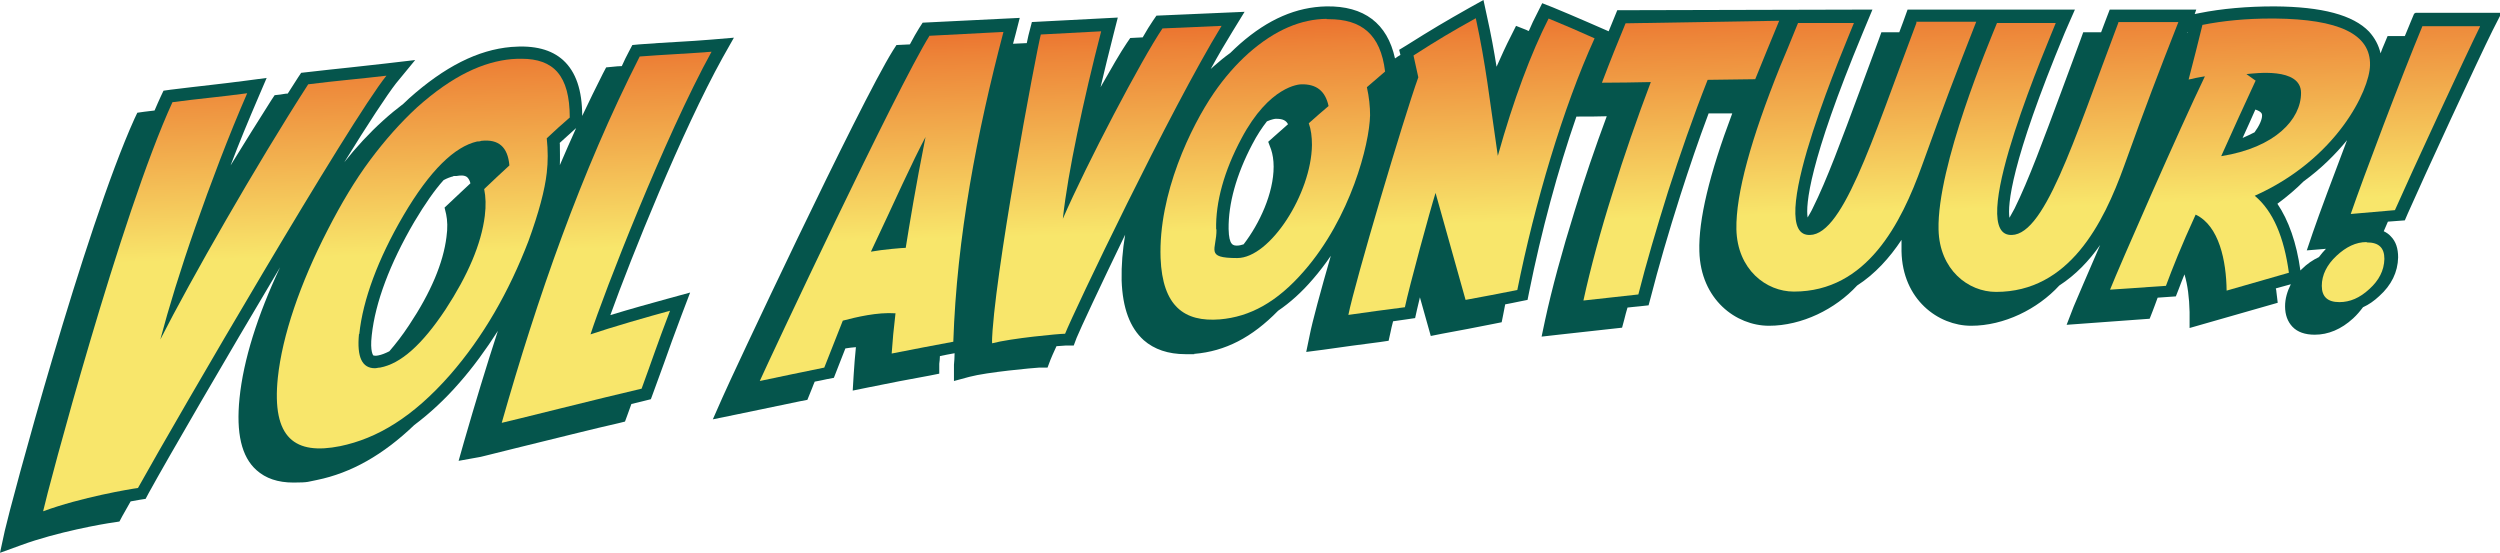 <svg xmlns="http://www.w3.org/2000/svg" xmlns:xlink="http://www.w3.org/1999/xlink" id="Laag_1" viewBox="0 0 782.8 173.1"><defs><style>      .st0 {        fill: none;      }      .st1 {        fill: url(#Naamloos_verloop_13);      }      .st2 {        fill: url(#Naamloos_verloop_1312);      }      .st3 {        fill: url(#Naamloos_verloop_1310);      }      .st4 {        fill: url(#Naamloos_verloop_1311);      }      .st5 {        clip-path: url(#clippath-11);      }      .st6 {        clip-path: url(#clippath-10);      }      .st7 {        clip-path: url(#clippath-12);      }      .st8 {        clip-path: url(#clippath-1);      }      .st9 {        clip-path: url(#clippath-3);      }      .st10 {        clip-path: url(#clippath-4);      }      .st11 {        clip-path: url(#clippath-2);      }      .st12 {        clip-path: url(#clippath-7);      }      .st13 {        clip-path: url(#clippath-6);      }      .st14 {        clip-path: url(#clippath-9);      }      .st15 {        clip-path: url(#clippath-8);      }      .st16 {        clip-path: url(#clippath-5);      }      .st17 {        fill: #05554c;      }      .st18 {        fill: url(#Naamloos_verloop_132);      }      .st19 {        fill: url(#Naamloos_verloop_131);      }      .st20 {        fill: url(#Naamloos_verloop_133);      }      .st21 {        fill: url(#Naamloos_verloop_134);      }      .st22 {        fill: url(#Naamloos_verloop_135);      }      .st23 {        fill: url(#Naamloos_verloop_137);      }      .st24 {        fill: url(#Naamloos_verloop_136);      }      .st25 {        fill: url(#Naamloos_verloop_139);      }      .st26 {        fill: url(#Naamloos_verloop_138);      }      .st27 {        clip-path: url(#clippath);      }    </style><clipPath id="clippath"><path class="st0" d="M741,75.8c-3.3,0-6.4,1.5-9.4,4.3-3,2.8-4.6,6-4.6,9.4,0,3.4,1.8,5.1,5.5,5.1,3.3,0,6.4-1.3,9.4-4.1,3-2.7,4.6-5.8,4.7-9.4,0-3.5-1.7-5.2-5.5-5.2h0Z"></path></clipPath><linearGradient id="Naamloos_verloop_13" data-name="Naamloos verloop 13" x1="-202.2" y1="510.1" x2="-201.4" y2="510.1" gradientTransform="translate(52517.7 -20461.5) rotate(-90) scale(101.5 -101.5)" gradientUnits="userSpaceOnUse"><stop offset="0" stop-color="#f8e66b"></stop><stop offset=".2" stop-color="#f5ca5c"></stop><stop offset=".7" stop-color="#ed8438"></stop><stop offset="1" stop-color="#e8501d"></stop><stop offset="1" stop-color="#e0432f"></stop><stop offset="1" stop-color="#e0432f"></stop></linearGradient><clipPath id="clippath-1"><path class="st0" d="M364,8.9c-6.5,9.6-23.7,42.3-31.2,59.6.8-7.5,2.4-16.6,4.5-26.7,2.1-10.1,4.8-21.6,7.5-32l-18.9,1c-1.5,5.8-15,77.6-15.3,96.7,6.1-1.6,21-3,22.9-3,2.7-6.8,32.8-69.9,49-96.4l-18.5.8Z"></path></clipPath><linearGradient id="Naamloos_verloop_131" data-name="Naamloos verloop 13" x1="-202.2" y1="509.4" x2="-201.4" y2="509.4" gradientTransform="translate(52057.4 -20450.2) rotate(-90) scale(101.5 -101.5)" xlink:href="#Naamloos_verloop_13"></linearGradient><clipPath id="clippath-2"><path class="st0" d="M282.6,57.6c2.8-6,5.2-10.9,7.2-14.7-1.5,7.6-2.8,14.5-3.8,20.3-1,5.8-1.8,10.6-2.4,14.4-.8,0-7.1.5-10.9,1.2,3.8-8,7.1-15.2,9.9-21.2M291.1,11.1c-10.4,16.7-50.3,101.7-53.2,108.2h0c8.2-1.7,12.2-2.6,20.2-4.2,2.1-5.4,3.3-8.4,5.8-14.7,4.2-1.1,10.8-2.7,16.5-2.3-.6,5.2-.9,8.2-1.2,12.6,7.8-1.5,11.6-2.3,19.3-3.7,1.1-32.8,7.4-65.4,15.7-97h0s-23.1,1.2-23.1,1.2Z"></path></clipPath><linearGradient id="Naamloos_verloop_132" data-name="Naamloos verloop 13" x1="-202.2" y1="509.2" x2="-201.4" y2="509.2" gradientTransform="translate(51970.8 -20448.2) rotate(-90) scale(101.5 -101.5)" xlink:href="#Naamloos_verloop_13"></linearGradient><clipPath id="clippath-3"><path class="st0" d="M96.5,26.4c-16.3,25.3-36.9,61.4-46.3,79.9,2.6-9.8,6.3-21.9,11-35.3,4.7-13.4,10.4-28.5,16.2-41.8-8,1.1-15.2,1.7-23.4,2.8C37.9,67.1,14.9,153.6,13.5,160.1h0c11.9-4.4,27.4-7,29.7-7.3,12.3-22.1,66.6-115.3,77.8-129.1h0c-8.4,1-15.9,1.6-24.5,2.7"></path></clipPath><linearGradient id="Naamloos_verloop_133" data-name="Naamloos verloop 13" x1="-202.2" y1="508.9" x2="-201.4" y2="508.9" gradientTransform="translate(51725.8 -20442.1) rotate(-90) scale(101.5 -101.5)" xlink:href="#Naamloos_verloop_13"></linearGradient><clipPath id="clippath-4"><path class="st0" d="M200.3,17.7c-18.4,36.2-32.1,75.7-43.2,114.7,1.2-.2,32.9-8.2,43.8-10.7,3.2-8.7,4.8-13.7,8.9-24.4-6.3,1.7-18.8,5.3-24.9,7.4,4.1-12.7,23.2-61.8,37.9-88.5-7.6.6-14.9.9-22.6,1.5"></path></clipPath><linearGradient id="Naamloos_verloop_134" data-name="Naamloos verloop 13" x1="-202.2" y1="509" x2="-201.4" y2="509" gradientTransform="translate(51854.9 -20445.7) rotate(-90) scale(101.5 -101.5)" xlink:href="#Naamloos_verloop_13"></linearGradient><clipPath id="clippath-5"><path class="st0" d="M112.5,104.6c1.1-10.7,5.9-23.6,13.8-37.1,8.4-14.3,16.1-21.6,23.1-23.2.5,0,.8,0,1.3-.2,5.4-.6,8.3,1.9,8.8,7.7-3.2,2.9-4.7,4.4-7.9,7.4.5,2.4.6,5.2.2,8.4-1.1,8.8-5.3,18.6-12.3,29.3-7.3,11-14,17-20.5,18.2-.6,0-1.1.2-1.6.2-4,0-5.7-3.4-5-10.7M160.3,18.5c-8.9.8-18.5,5.1-29.7,15.1-5.1,4.7-10,10.2-14.7,16.5-4.7,6.3-9.1,13.7-13.3,21.9-8.7,16.9-14.2,33.1-15.6,46.2-2,19.2,5.5,24.3,19.5,21.5,11.6-2.4,22.8-9.1,34.4-22.3,10.4-11.9,18.5-26.1,24.6-42,3.2-8.8,5.1-15.9,5.7-21.3.4-3.4.4-7,0-10.8,2.9-2.7,4.3-4,7.2-6.5,0-13.2-5.1-18.4-15.1-18.4-.9,0-1.9,0-2.9.1"></path></clipPath><linearGradient id="Naamloos_verloop_135" data-name="Naamloos verloop 13" x1="-202.2" y1="509" x2="-201.4" y2="509" gradientTransform="translate(51798.5 -20444) rotate(-90) scale(101.5 -101.5)" xlink:href="#Naamloos_verloop_13"></linearGradient><clipPath id="clippath-6"><path class="st0" d="M380.8,71.8c-.2-8.5,2.5-18.3,7.9-28.4,8.8-16.6,18.2-17,18.8-17,4.7-.1,7.5,2.1,8.5,6.8-2.5,2.1-3.7,3.2-6.2,5.4.7,1.9,1,4.2,1,6.8-.2,15.2-13.1,35.4-23.4,35.4s-6.4-2.6-6.5-9M415.4,5.9c-7.9.1-16,3.3-24.5,10.8-3.9,3.5-7.5,7.6-10.8,12.4-7.2,10.5-17.4,31.6-16.7,51.7.6,15.1,7.4,20.1,18.6,19.2,9.3-.8,17.8-5.3,26.3-15.1,14.6-16.7,20.5-39.7,20.7-48.8,0-2.7-.3-5.7-1-8.8,2.3-2,3.5-3,5.7-4.9-1.4-11.7-7.4-16.4-17.7-16.4s-.4,0-.6,0"></path></clipPath><linearGradient id="Naamloos_verloop_136" data-name="Naamloos verloop 13" x1="-202.2" y1="509.5" x2="-201.4" y2="509.5" gradientTransform="translate(52122.2 -20451.7) rotate(-90) scale(101.5 -101.5)" xlink:href="#Naamloos_verloop_13"></linearGradient><clipPath id="clippath-7"><path class="st0" d="M736.1,67h0c5.5-.5,8.2-.7,13.8-1.2,4.8-10.9,22.3-48.7,26.7-57.6h-18.1c-6.6,15.9-18.4,47.1-22.4,58.7"></path></clipPath><linearGradient id="Naamloos_verloop_137" data-name="Naamloos verloop 13" x1="-202.2" y1="510.3" x2="-201.4" y2="510.3" gradientTransform="translate(52556.9 -20462) rotate(-90) scale(101.5 -101.5)" xlink:href="#Naamloos_verloop_13"></linearGradient><clipPath id="clippath-8"><path class="st0" d="M706.2,25.2l-2.8-2c2.4-.2,17.1-2.3,17.1,5.9s-8,17.1-25,19.8c4.3-9.6,6.5-14.4,10.8-23.7M689.6,7.9c-1.6,6.6-2.5,10-4.3,17,.7-.1,1.5-.3,2.3-.5.8-.2,1.8-.3,2.8-.5-7.6,15.7-26.8,59.5-29.7,66.8l17.5-1.2c2-5.4,4.8-12.5,9.3-22.3,7.4,3.5,9.6,14.6,9.7,23.8l19.5-5.6c-1.5-11-4.9-19.3-10.7-24.1,25.7-11.5,35.9-33,36.1-40.8.3-9.9-9.9-14.5-29.8-14.7-.3,0-.7,0-1,0-8,0-15.2.7-21.7,2"></path></clipPath><linearGradient id="Naamloos_verloop_138" data-name="Naamloos verloop 13" x1="-202.2" y1="510.4" x2="-201.4" y2="510.4" gradientTransform="translate(52513.8 -20460.5) rotate(-90) scale(101.5 -101.5)" xlink:href="#Naamloos_verloop_13"></linearGradient><clipPath id="clippath-9"><path class="st0" d="M600.1,7.1c-14.2,37.5-23.5,68.2-34.4,66.4-12.8-2.2,13-61.6,14.8-66.3h-17.5c-2.4,5.9-4.3,10.6-5.6,13.6-9.1,22.6-13.9,39.9-13.7,51,.3,12.6,9.3,19.5,18,19.5,22.9,0,33.6-21.4,40.1-39.4,6.8-18.9,10.6-28.8,17-45.1h-18.8Z"></path></clipPath><linearGradient id="Naamloos_verloop_139" data-name="Naamloos verloop 13" x1="-202.2" y1="510" x2="-201.4" y2="510" gradientTransform="translate(52357.2 -20457) rotate(-90) scale(101.5 -101.5)" xlink:href="#Naamloos_verloop_13"></linearGradient><clipPath id="clippath-10"><path class="st0" d="M663.3,7.1c-14.2,37.5-23.5,68.2-34.4,66.4-12.8-2.2,13-61.6,14.8-66.3h-18.4c-2.4,5.9-18.8,44.8-18.3,64.7.3,12.6,9.3,19.5,18,19.5,22.9,0,33.6-21.4,40.1-39.4,6.8-18.9,10.6-28.8,17-45.1h-18.8Z"></path></clipPath><linearGradient id="Naamloos_verloop_1310" data-name="Naamloos verloop 13" x1="-202.2" y1="510.2" x2="-201.4" y2="510.2" gradientTransform="translate(52437.4 -20458.8) rotate(-90) scale(101.5 -101.5)" xlink:href="#Naamloos_verloop_13"></linearGradient><clipPath id="clippath-11"><path class="st0" d="M442.6,17.4c.6,2.7.9,4,1.5,6.8-4.6,12.8-19.8,64-21.9,74.4h0c7.1-1,10.6-1.5,17.7-2.4,1.4-6.6,7.9-30.4,9.6-35.8l9.4,33.5c6.5-1.2,9.7-1.8,16.2-3.1,5.4-26.9,14.3-57.1,24.2-78.8-5.8-2.6-8.6-3.8-14.4-6.2-5.4,10.6-11,25.4-15.9,43-2.7-18.4-3.7-28.3-6.9-43.1-7.7,4.3-11.6,6.6-19.4,11.6"></path></clipPath><linearGradient id="Naamloos_verloop_1311" data-name="Naamloos verloop 13" x1="-202.2" y1="509.7" x2="-201.4" y2="509.7" gradientTransform="translate(52205.4 -20453.5) rotate(-90) scale(101.5 -101.5)" xlink:href="#Naamloos_verloop_13"></linearGradient><clipPath id="clippath-12"><path class="st0" d="M509,7.3c-2.8,6.8-4.4,10.7-7.4,18.6,6.1,0,9.2-.1,15.3-.2-4.2,11.1-8.4,23.1-12,34.8-3.7,11.7-6.9,23.5-9.1,33.6h0c6.9-.8,10.3-1.1,17.2-1.9,2.4-9.5,5.7-20.7,9.3-32.2,3.7-11.5,7.9-23.6,12.4-35l14.9-.2c0,0,7.4-18.2,7.5-18.3l-48.1.8Z"></path></clipPath><linearGradient id="Naamloos_verloop_1312" data-name="Naamloos verloop 13" x1="-202.2" y1="509.8" x2="-201.4" y2="509.8" gradientTransform="translate(52278.7 -20455.4) rotate(-90) scale(101.5 -101.5)" xlink:href="#Naamloos_verloop_13"></linearGradient></defs><path class="st17" d="M728.4,77.8c-.9.9-1.6,1.8-2.3,2.7-1.9.9-3.7,2.1-5.4,3.8-.1.1-.2.2-.4.4-1.2-8.7-3.7-15.7-7.2-20.9,3-2.2,5.8-4.6,8.2-7,5.5-4,10-8.5,13.6-12.9-4.4,11.6-8.6,22.8-10.7,28.9l-1.9,5.6,6.1-.5ZM706,41.4c-1.2.6-2.4,1.2-3.8,1.8,1.4-3.1,2.7-5.9,4-8.9.9.3,1.4.6,1.7.9.2.2.4.4.4,1,0,1.2-.8,3.1-2.4,5.3M685,10.3s0,0,0,0c0-.1,0-.2.1-.3,0,.1,0,.2,0,.3M399,42.7l-1.9,1.7.9,2.4c.5,1.5.8,3.3.8,5.4h0c0,8.3-4.4,17.8-9.4,24.3-.7.2-1.3.4-2,.4-1.2,0-2.6,0-2.7-5.2-.1-7.9,2.4-17,7.4-26.5,1.5-2.9,3.1-5.3,4.6-7.2,1.6-.7,2.6-.8,2.7-.8.1,0,.2,0,.3,0,1.9,0,3,.5,3.6,1.7-1.4,1.2-2.5,2.2-4.3,3.8M755.9,4.3l-1,2.4c-.6,1.4-1.2,3-1.9,4.6h-5.4s-1,2.4-1,2.4c-.4.9-.8,1.9-1.2,3-.6-2.6-1.8-4.8-3.6-6.8-5-5.2-14.7-7.8-29.6-7.9-8.6,0-16.5.7-23.5,2.1l-1.5.3.5-1.4h-.8s-26.3,0-26.3,0l-1,2.6c-.6,1.5-1.1,3-1.7,4.5h-5.6s-.9,2.5-.9,2.5c-2.1,5.6-4.1,11-6,16.2-5.5,14.8-10.2,27.6-14.6,36.5-.6,1.1-1.1,2-1.6,2.9-.6-3.9.3-17,17.3-57.9.2-.6,2.1-4.7,3.2-7.3h-52.4c-.7,2.1-2.2,6-2.6,7.1h-5.6s-.9,2.5-.9,2.5c-2.1,5.6-4.1,11-6,16.2-5.5,14.8-10.2,27.6-14.6,36.4-.5,1.1-1.1,2-1.6,2.9-.6-3.9.3-17,17.3-57.9.3-.7,2.3-5.5,3-7.2l-79.9.2c-.8,1.9-2.3,5.6-2.7,6.6,0,0-11.6-5.1-17.5-7.5l-3.3-1.3-1.6,3.2c-.9,1.7-1.8,3.6-2.6,5.5-.2,0-.5-.2-.7-.3l-3.3-1.3-1.6,3.2c-1.5,2.9-3,6.2-4.5,9.6-.8-5-1.7-10-3-15.8l-1.1-5.1-4.5,2.5c-7.6,4.3-11.5,6.6-19.6,11.7l-2.3,1.4.4,1.6c-.6.3-1.1.7-1.7,1.1-2.4-11-9.7-16.5-21.5-16.3-9.4.2-18.2,4-27,11.7-1,.9-2.1,1.9-3.1,2.9-1.7,1.2-3.4,2.6-5.1,4.1-.3.3-.7.6-1,.9,2.4-4.4,4.7-8.3,6.8-11.7l3.8-6.2-27.6,1.2-1.1,1.6c-.9,1.3-2,3.1-3.2,5.2l-3.9.2-1.1,1.6c-1.9,2.8-4.8,7.8-8.2,13.8,1.3-5.5,2.7-11.2,4.1-16.7l1.3-5.1-26.9,1.4-.7,2.7c-.2.6-.5,2-.9,3.9l-4.3.2c.3-1,.5-2,.8-3l1.3-5.1-30.4,1.5-1.1,1.7c-.8,1.3-1.8,3-2.9,5.1l-4.2.2-1.1,1.7c-10.6,17-51,103.1-53.4,108.7l-3,6.8,7.3-1.5c8.1-1.7,12.1-2.5,20.2-4.2l2.1-.4,1.5-3.7c.3-.7.5-1.4.8-2,1.2-.2,2.5-.5,3.9-.8l2.1-.4,1.6-4.1c.7-1.8,1.3-3.4,2-5.1,1.1-.2,2.2-.3,3.3-.4-.3,3-.5,5.4-.7,8.6l-.3,5,4.9-1c7.8-1.6,11.6-2.3,19.2-3.7l3-.6v-3.1c.1-.8.2-1.6.2-2.4,1.4-.3,2.9-.6,4.6-.9,0,1.3-.1,2.5-.2,3.6v5.1c0,0,4.8-1.3,4.8-1.3,5.6-1.5,20.1-2.8,21.9-2.9h2.6s.9-2.4.9-2.4c.3-.7.9-2.2,1.9-4.3,1.4-.1,2.4-.2,2.8-.2h2.6s.9-2.4.9-2.4c1.1-2.7,7.3-16,15.2-32.3-.8,4.8-1.2,9.6-1.1,14.3.3,8.7,2.6,14.8,6.9,18.7,3.3,2.9,7.7,4.4,13.1,4.4s1.8,0,2.8-.1c9.6-.8,18-5.1,26.2-13.5,3.7-2.5,7.4-5.8,10.9-9.9,2-2.3,3.9-4.8,5.6-7.3-3.2,11.1-5.8,20.7-6.6,24.8l-1.1,5.3,5.4-.7c7.1-1,10.6-1.5,17.7-2.4l2.7-.4.6-2.7c.2-.9.4-2,.8-3.4,1.3-.2,2.6-.4,4.2-.6l2.7-.4.6-2.7c.2-.9.5-2.2.9-3.8l3.4,12.1,3.5-.7c6.5-1.2,9.7-1.8,16.2-3.1l2.5-.5.5-2.5c.2-1,.4-2.1.6-3.1,1.4-.3,2.8-.5,4.5-.9l2.5-.5.5-2.5c3.8-18.9,9-38.2,14.8-54.9,3.8,0,6.5,0,9.5-.1-3.6,9.7-7.1,19.9-10.1,29.8-3.9,12.5-7.1,24.3-9.2,34l-1.1,5.2,5.3-.6c6.9-.8,10.3-1.1,17.2-1.9l2.7-.3.7-2.6c.3-1.2.6-2.4,1-3.7,1.2-.1,2.5-.3,3.9-.4l2.7-.3.7-2.6c2.3-9,5.5-20.1,9.3-32,2.7-8.4,5.6-17,8.8-25.5h7.4c-7.2,19.1-10.6,33.4-10.3,43.2.4,15.1,11.5,23.3,21.8,23.3s20.8-5.2,27.6-12.6c5.6-3.6,10.2-8.7,13.9-14.3,0,1.3,0,2.5,0,3.6.3,15.1,11.5,23.3,21.8,23.3s20.8-5.2,27.6-12.6c5.1-3.3,9.3-7.7,12.8-12.7-4,9.2-7.2,16.7-8.3,19.3l-2.2,5.7,26-1.9.9-2.3c.5-1.4,1.1-2.8,1.6-4.3l5.7-.4.9-2.3c.6-1.5,1.1-3,1.8-4.6,1,3.3,1.5,7.3,1.6,11.8v5c0,0,27.6-7.9,27.6-7.9l-.4-3.3c0-.4-.1-.8-.2-1.2l4.7-1.3c-1.1,2.2-1.8,4.5-1.8,6.9,0,2.7.8,4.8,2.3,6.4,1.6,1.7,4,2.5,7,2.5h0c4.2,0,8.3-1.7,12-5.1,1.2-1.1,2.2-2.3,3.1-3.5,1.8-.8,3.5-2,5.1-3.5,3.8-3.4,5.8-7.5,5.9-12.1,0-2.8-.7-5-2.3-6.6-.6-.7-1.4-1.2-2.2-1.6.4-.9.8-1.9,1.3-3l5.3-.4.9-2.1c4.7-10.7,22.2-48.6,26.6-57.4l2.8-5.5h-26.9Z"></path><path class="st17" d="M175.2,44.8c1.9-1.7,3.2-2.9,5.2-4.7-1.7,3.8-3.4,7.6-5.1,11.6.1-2.2,0-4.5,0-6.8M141.9,55.1h1.1c1.1-.2,2.5-.3,3.3.4.4.4.8,1,1,1.9-2.3,2.1-3.8,3.6-6.5,6.1l-1.6,1.5.5,2.1c.4,1.9.5,4.3.1,7.1-1,8.1-4.9,17.4-11.7,27.6-2.1,3.2-4.2,5.9-6.2,8.2-1.2.6-2.4,1.1-3.5,1.3-.9.2-1.4,0-1.5,0,0,0-1.1-1.1-.5-6.3,1.1-10.3,5.7-22.5,13.3-35.5,3.4-5.7,6.4-10,9.2-13.1,1.1-.6,2.2-1,3.1-1.2M191.1,98.7c6.6-18.3,22.4-57.6,35.2-80.7l3.5-6.2-7.1.6c-3.5.3-6.9.5-10.3.7-4,.2-8.1.5-12.3.8l-2.1.2-1,1.9c-.8,1.5-1.6,3.1-2.3,4.7-.9,0-1.8.1-2.8.2l-2.1.2-1,1.9c-2.2,4.3-4.3,8.7-6.5,13.3,0-8.1-2-13.8-5.9-17.4-3.7-3.4-9.1-4.8-16.3-4.2-10.5.9-20.9,6.2-32,16.1-.6.6-1.2,1.1-1.8,1.7-2.1,1.6-4.2,3.3-6.4,5.3-4.2,3.8-8.3,8.2-12.1,13,7.4-12,13.4-21.1,16.2-24.7l6-7.3-9.4,1.1c-3.7.4-7.3.8-10.8,1.2-4.4.5-8.9.9-13.7,1.5l-1.8.2-1,1.5c-1,1.6-2.1,3.3-3.2,5-.8,0-1.5.2-2.3.3l-1.8.2-1,1.5c-4.1,6.4-8.4,13.4-12.8,20.5,2.6-6.9,5.6-14.1,8.6-21.1l2.7-6.3-6.8.9c-3.7.5-7.3.9-10.7,1.3-4,.5-8.2.9-12.7,1.5l-2.1.3-.9,1.9c-.6,1.4-1.3,2.8-1.9,4.3-1.1.1-2.2.3-3.3.4l-2.1.3-.9,1.9C26.4,72,3.3,158.1,1.5,166.2l-1.5,6.9,6.6-2.4c11.1-4.1,25.8-6.7,28.9-7.1l1.9-.3.9-1.7c.7-1.3,1.6-2.8,2.6-4.6,1.3-.2,2.2-.4,2.8-.5l1.9-.3.9-1.7c6.1-11.1,24-41.9,41.2-70.8-7.1,15.1-11.5,29.1-12.7,41-1.1,10.9.6,18.3,5.3,22.5,2.9,2.6,6.7,3.9,11.6,3.9s4.6-.3,7.3-.8c10.8-2.2,20.8-7.9,30.5-17.2,4.8-3.6,9.6-8,14.2-13.3,4.3-4.9,8.3-10.4,12-16.2-3.6,11-7.1,22.6-10.6,34.7l-1.7,6,6.1-1.1c.5,0,3.3-.8,11.9-2.9,10.7-2.6,25.3-6.3,32.1-7.8l2-.5.7-1.9c.5-1.3.9-2.5,1.3-3.6,1.6-.4,3-.7,4.1-1l2-.5.7-1.9c1.3-3.6,2.4-6.6,3.5-9.6,1.5-4.2,3-8.5,5.4-14.8l2.7-7.1-7.3,2c-4.4,1.2-11.6,3.2-17.8,5.1"></path><g class="st27"><rect class="st1" x="726.7" y="75.5" width="20.2" height="19.2" transform="translate(-2.1 20.6) rotate(-1.6)"></rect></g><g class="st8"><rect class="st19" x="309.3" y="7" width="74.6" height="101.4" transform="translate(-1.5 9.7) rotate(-1.6)"></rect></g><g class="st11"><rect class="st18" x="236.4" y="8.9" width="79.3" height="111.5" transform="translate(-1.7 7.7) rotate(-1.6)"></rect></g><g class="st9"><rect class="st20" x="11.6" y="22.2" width="111.3" height="139.4" transform="translate(-2.5 1.9) rotate(-1.6)"></rect></g><g class="st10"><rect class="st21" x="155.5" y="15.3" width="69" height="118" transform="translate(-2 5.3) rotate(-1.6)"></rect></g><g class="st16"><rect class="st22" x="83.2" y="17.1" width="96.8" height="126.8" transform="translate(-2.2 3.7) rotate(-1.6)"></rect></g><g class="st13"><rect class="st24" x="361.3" y="4.9" width="73.7" height="96.9" transform="translate(-1.3 11.1) rotate(-1.6)"></rect></g><g class="st12"><rect class="st23" x="735.3" y="7.6" width="42.1" height="59.9" transform="translate(-.8 21.1) rotate(-1.6)"></rect></g><g class="st15"><rect class="st26" x="659.5" y="4.7" width="84" height="87.4" transform="translate(-1.1 19.6) rotate(-1.6)"></rect></g><g class="st14"><rect class="st25" x="542.4" y="5.9" width="77.7" height="86.5" transform="translate(-1.1 16.2) rotate(-1.6)"></rect></g><g class="st6"><rect class="st3" x="605.4" y="5.9" width="77.9" height="86.5" transform="translate(-1.1 18) rotate(-1.6)"></rect></g><g class="st5"><rect class="st4" x="420.9" y="4.8" width="79.6" height="94.9" transform="translate(-1.3 12.9) rotate(-1.6)"></rect></g><g class="st7"><rect class="st2" x="494.6" y="5.7" width="63.7" height="89.2" transform="translate(-1.2 14.7) rotate(-1.6)"></rect></g></svg>
